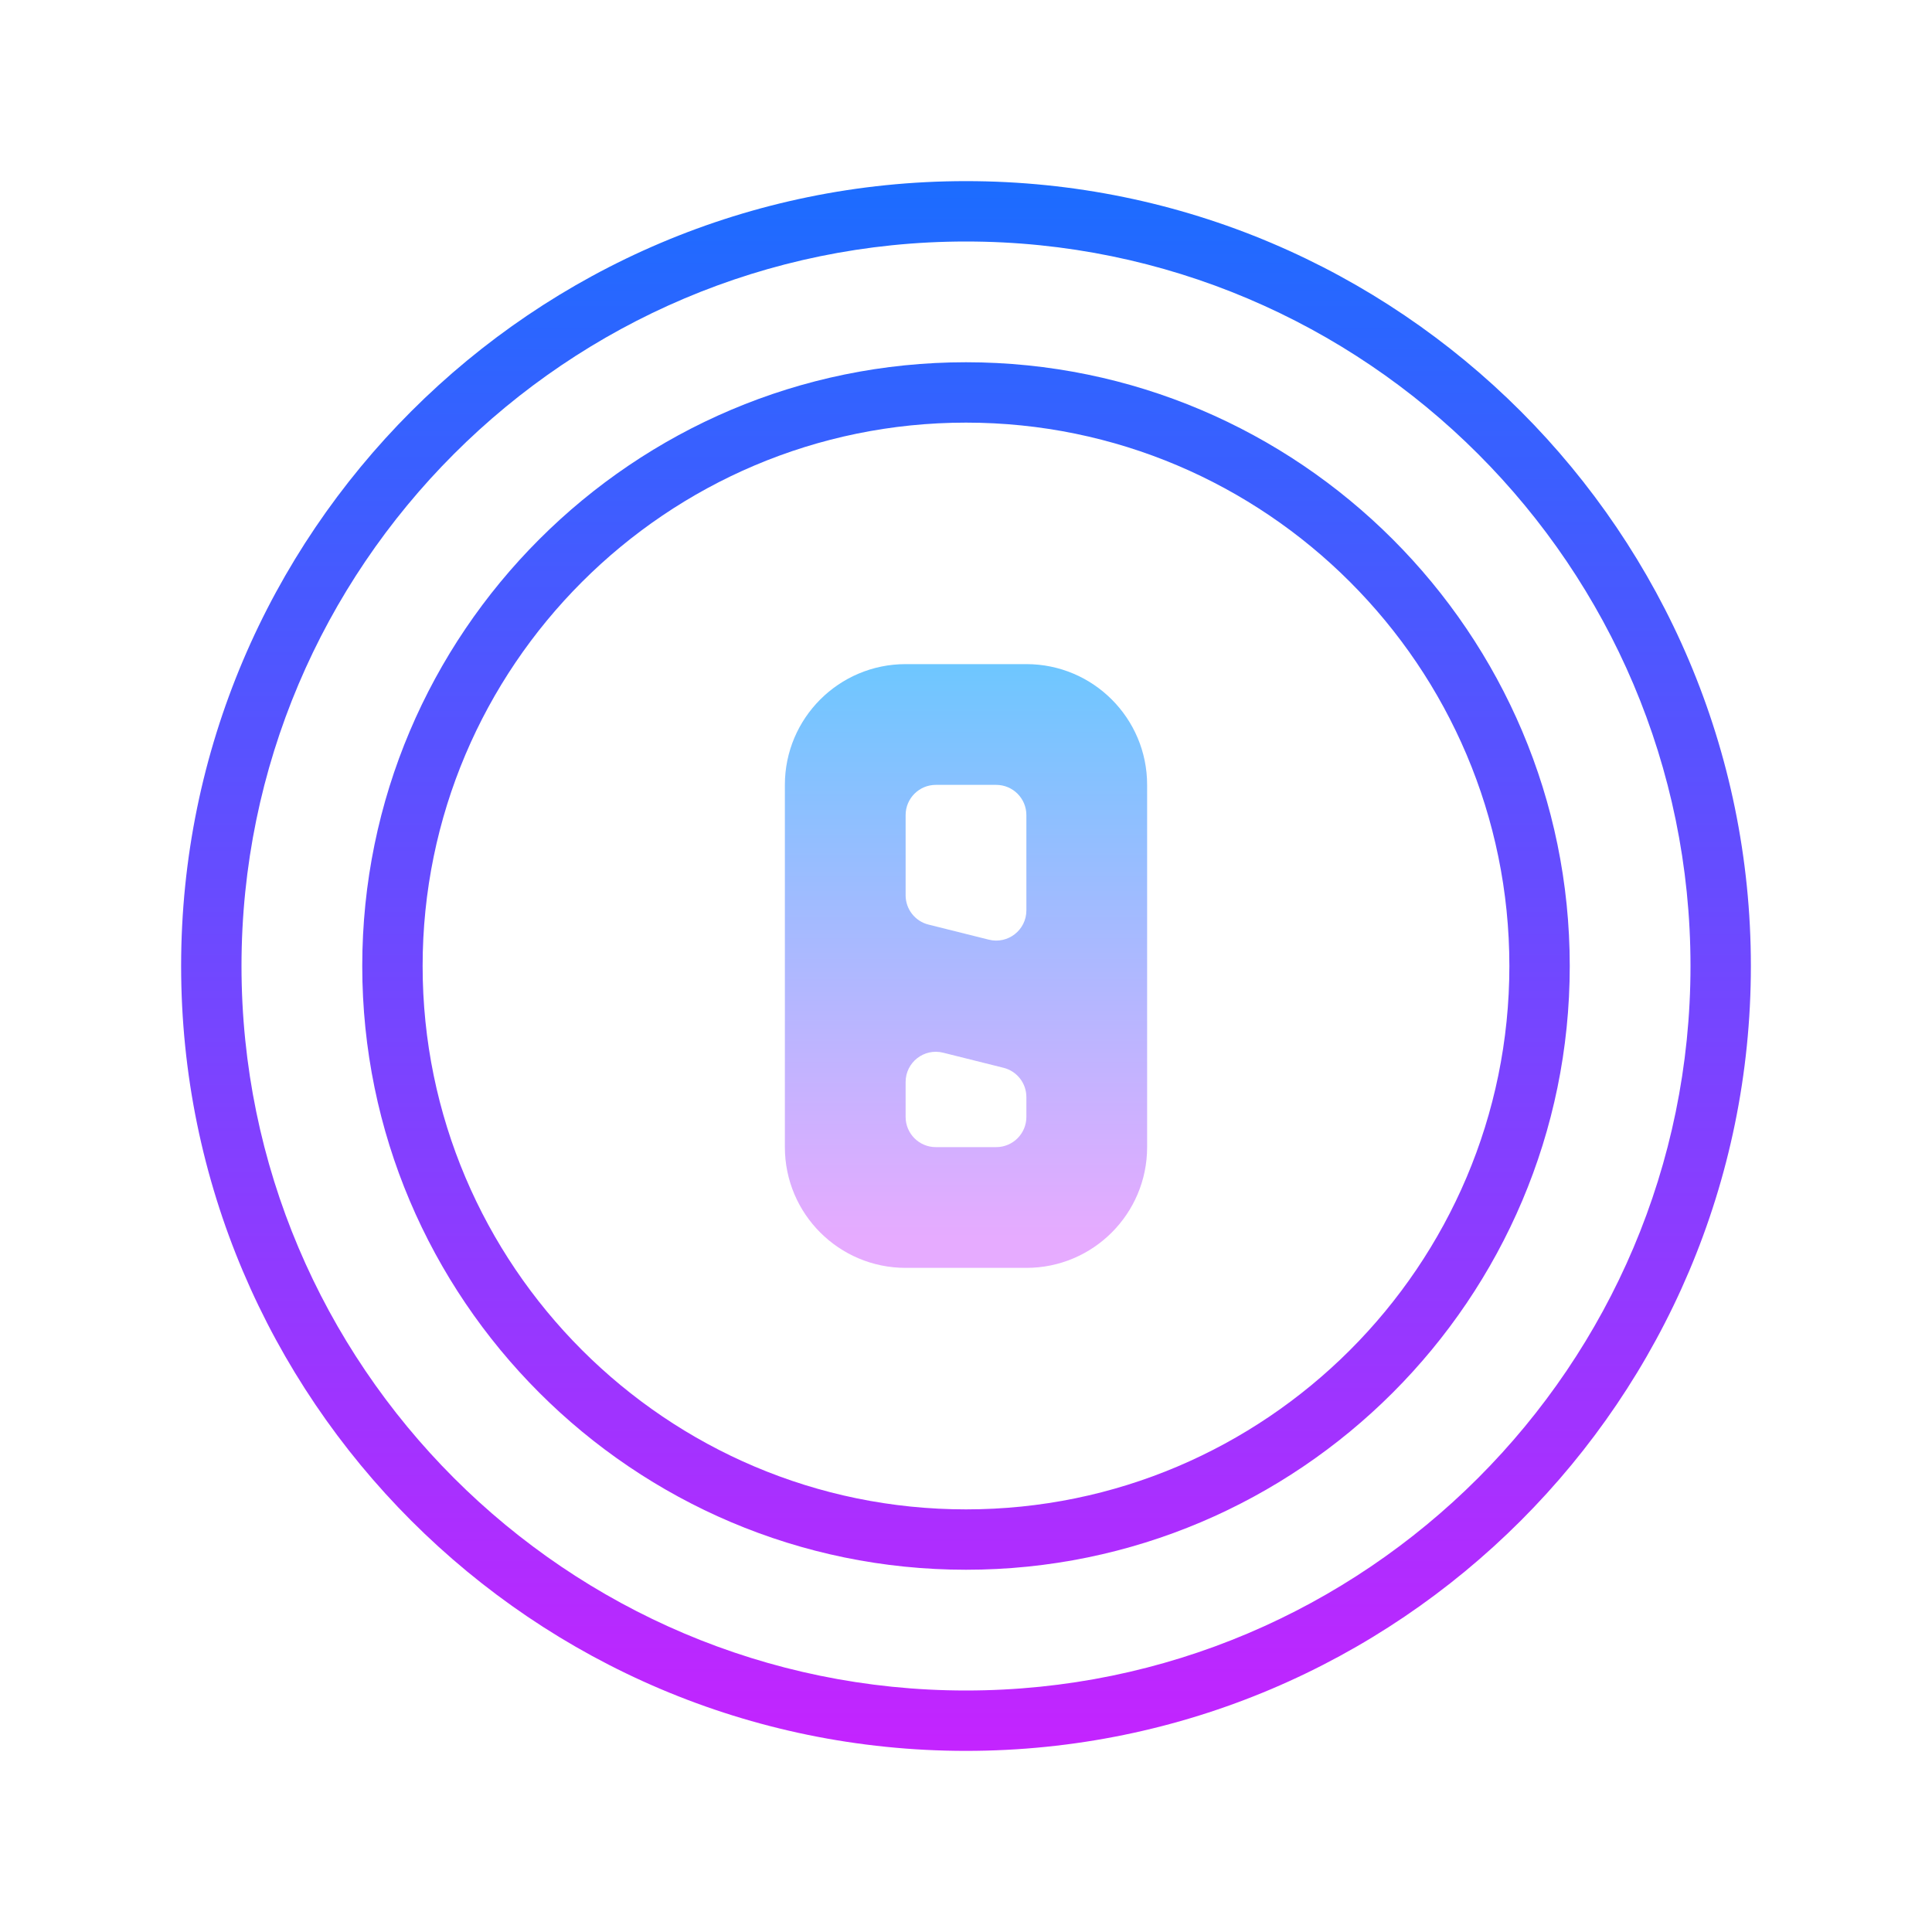 <svg xmlns="http://www.w3.org/2000/svg"  viewBox="0 0 64 64" width="240px" height="240px"><linearGradient id="-5KAG9JiI0O6CbUrGkNaAa" x1="32" x2="32" y1="3455.5" y2="3509.251" gradientTransform="translate(0 -3450)" gradientUnits="userSpaceOnUse"><stop offset="0" stop-color="#1a6dff"/><stop offset="1" stop-color="#c822ff"/></linearGradient><path fill="url(#-5KAG9JiI0O6CbUrGkNaAa)" d="M32,58C17.664,58,6,46.337,6,32S17.664,6,32,6s26,11.663,26,26S46.336,58,32,58z M32,8	C18.767,8,8,18.767,8,32s10.767,24,24,24s24-10.767,24-24S45.233,8,32,8z"/><linearGradient id="-5KAG9JiI0O6CbUrGkNaAb" x1="32" x2="32" y1="3455.5" y2="3509.251" gradientTransform="translate(0 -3450)" gradientUnits="userSpaceOnUse"><stop offset="0" stop-color="#1a6dff"/><stop offset="1" stop-color="#c822ff"/></linearGradient><path fill="url(#-5KAG9JiI0O6CbUrGkNaAb)" d="M32,52c-11.028,0-20-8.972-20-20	s8.972-20,20-20s20,8.972,20,20S43.028,52,32,52z M32,14c-9.925,0-18,8.075-18,18s8.075,18,18,18s18-8.075,18-18S41.925,14,32,14z"/><linearGradient id="-5KAG9JiI0O6CbUrGkNaAc" x1="32" x2="32" y1="21.848" y2="40.985" gradientUnits="userSpaceOnUse"><stop offset="0" stop-color="#6dc7ff"/><stop offset="1" stop-color="#e6abff"/></linearGradient><path fill="url(#-5KAG9JiI0O6CbUrGkNaAc)" d="M26,26v12c0,2.209,1.791,4,4,4h4	c2.209,0,4-1.791,4-4V26c0-2.209-1.791-4-4-4h-4C27.791,22,26,23.791,26,26z M34,27v3.158c0,0.651-0.611,1.128-1.243,0.97l-2-0.5	C30.312,30.517,30,30.117,30,29.658V27c0-0.552,0.448-1,1-1h2C33.552,26,34,26.448,34,27z M30,37v-1.158	c0-0.651,0.611-1.128,1.243-0.97l2,0.5C33.688,35.483,34,35.883,34,36.342V37c0,0.552-0.448,1-1,1h-2C30.448,38,30,37.552,30,37z"/></svg>